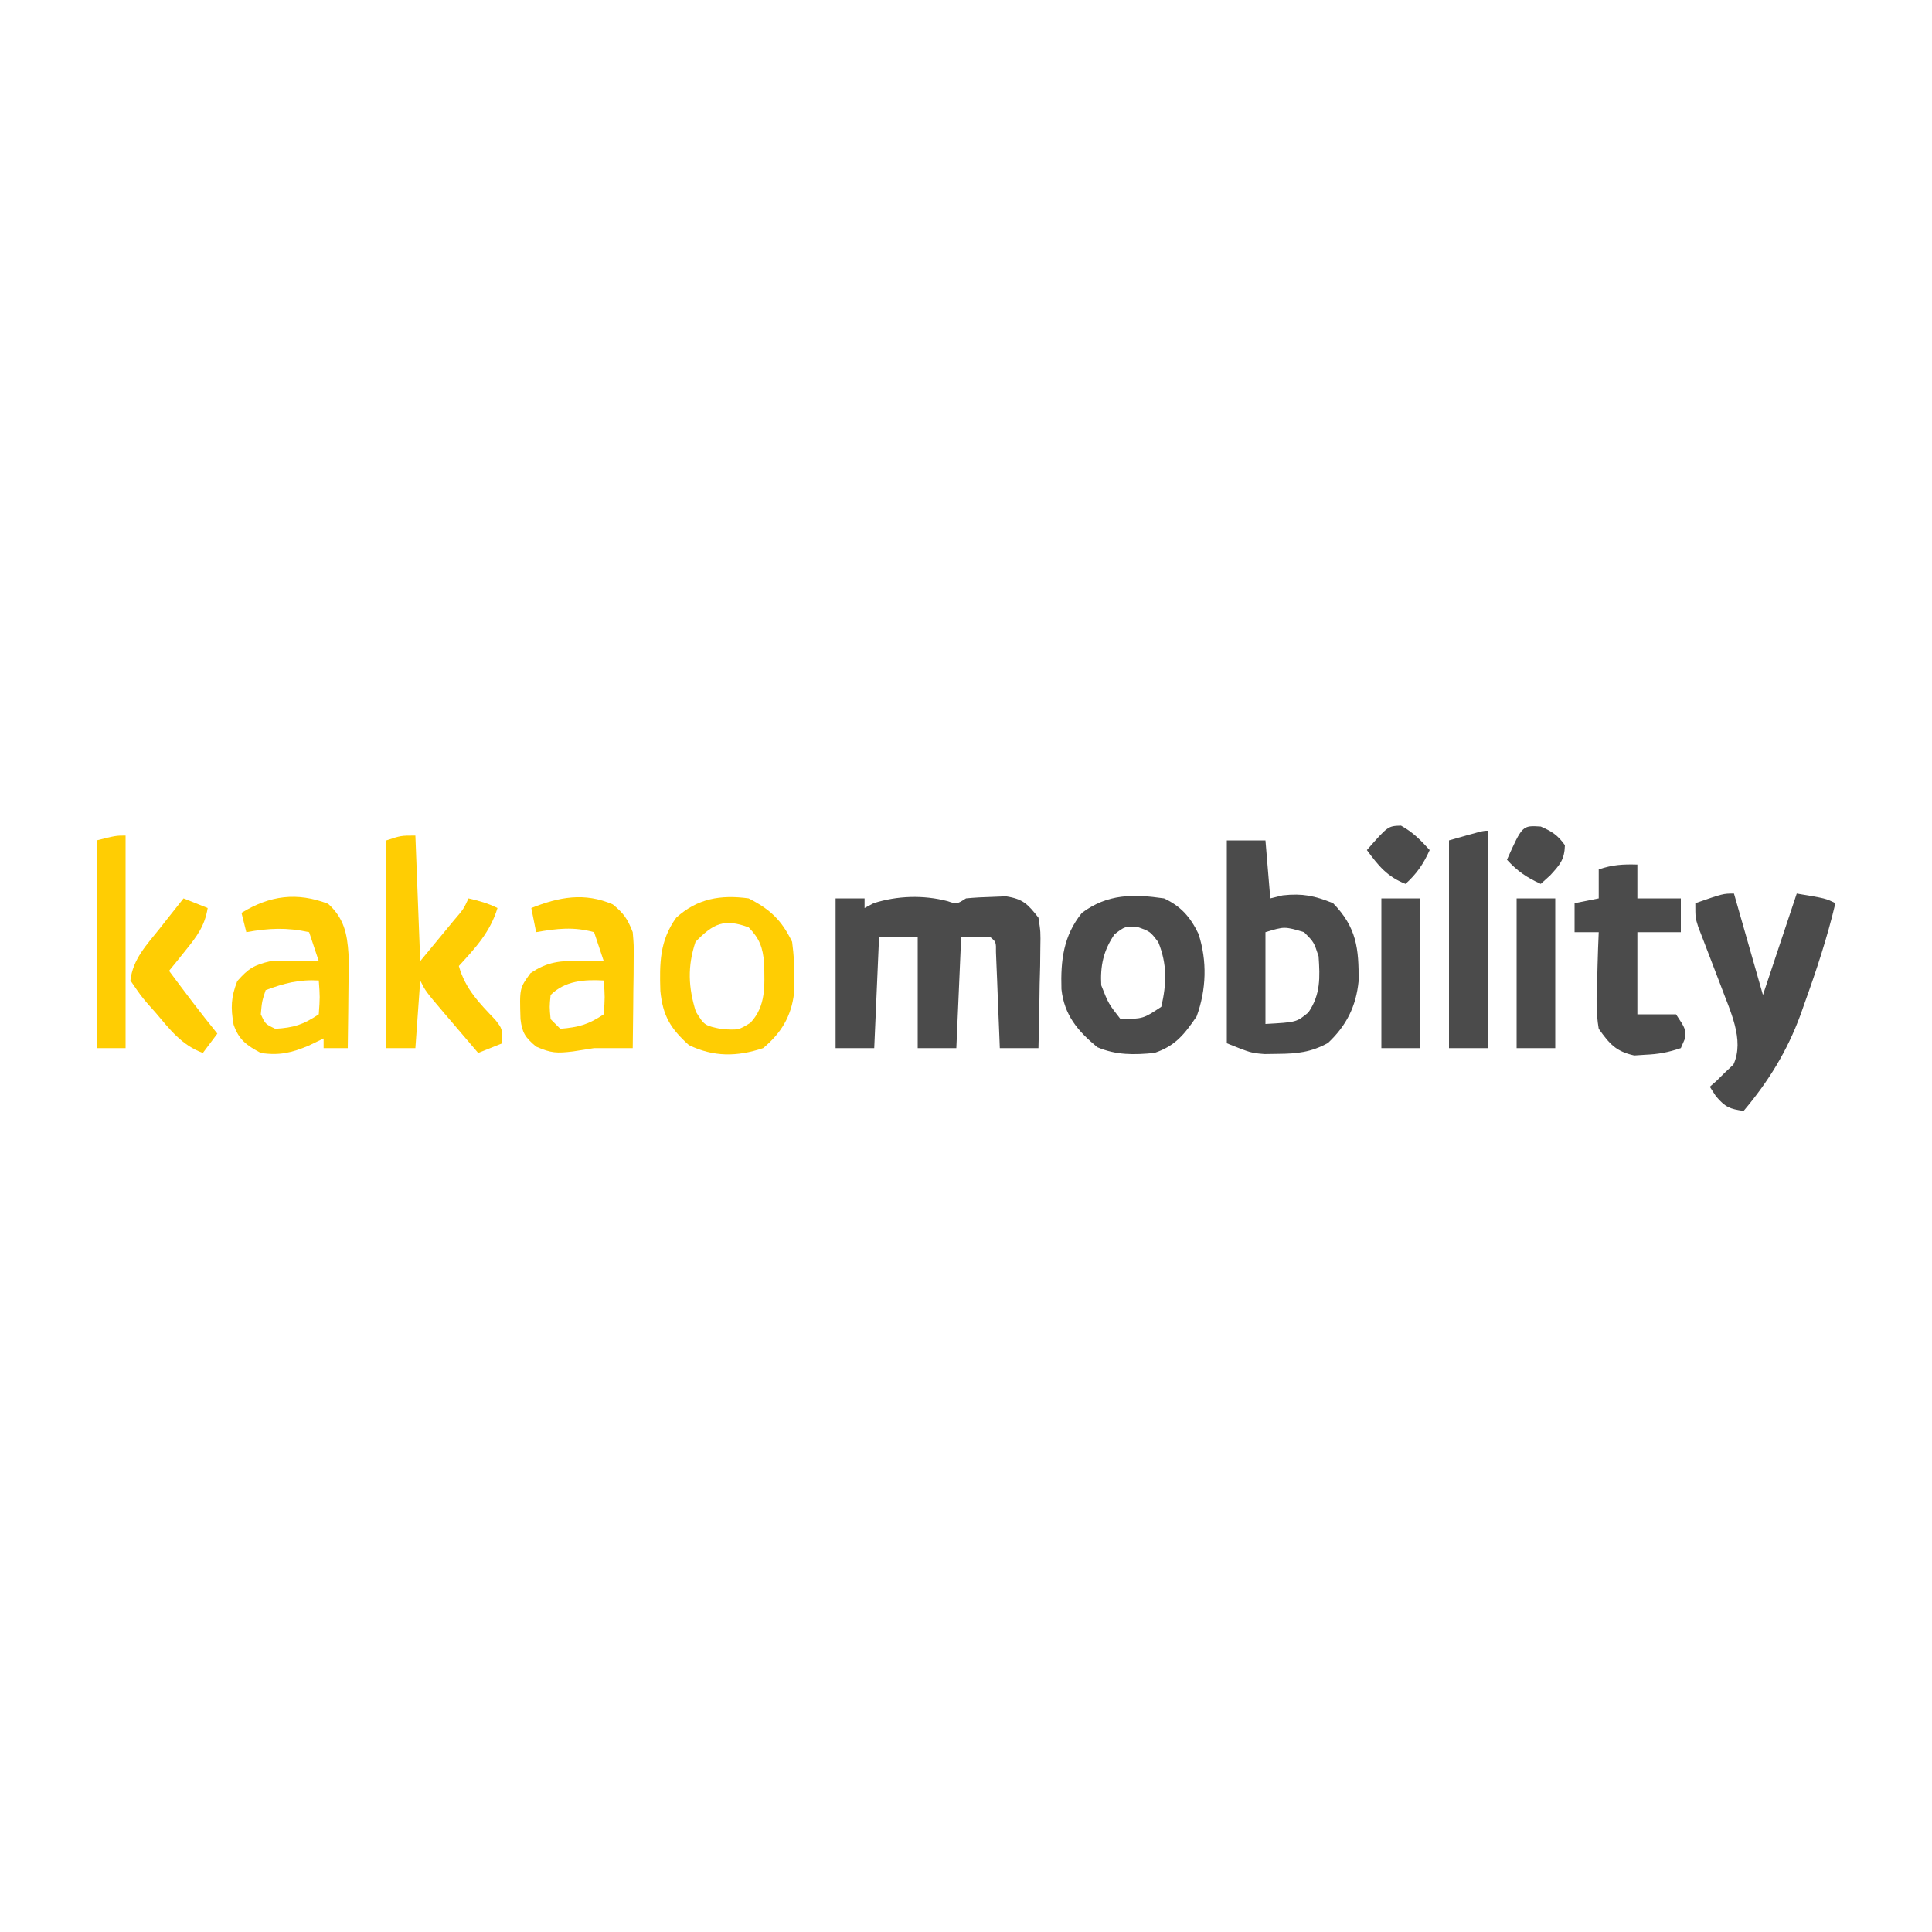 <?xml version="1.0" encoding="UTF-8"?>
<svg version="1.1" xmlns="http://www.w3.org/2000/svg" width="400" height="400">
<path d="M0 0 C1.98 0 3.96 0 6 0 C6 0.66 6 1.32 6 2 C6.619 1.67 7.237 1.34 7.875 1 C12.753 -0.561 18.2 -0.736 23.184 0.574 C25.085 1.224 25.085 1.224 27 0 C28.786 -0.173 30.581 -0.267 32.375 -0.312 C33.331 -0.35 34.288 -0.387 35.273 -0.426 C38.834 0.13 39.794 1.184 42 4 C42.454 6.933 42.454 6.933 42.391 10.297 C42.378 11.502 42.365 12.707 42.352 13.949 C42.318 15.203 42.285 16.458 42.25 17.75 C42.232 19.02 42.214 20.289 42.195 21.598 C42.148 24.733 42.082 27.866 42 31 C39.36 31 36.72 31 34 31 C33.975 30.339 33.95 29.678 33.924 28.996 C33.808 26.018 33.686 23.04 33.562 20.062 C33.523 19.022 33.484 17.981 33.443 16.908 C33.401 15.919 33.36 14.929 33.316 13.91 C33.261 12.535 33.261 12.535 33.205 11.133 C33.23 9.018 33.23 9.018 32 8 C30.02 8 28.04 8 26 8 C25.67 15.59 25.34 23.18 25 31 C22.36 31 19.72 31 17 31 C17 23.41 17 15.82 17 8 C14.36 8 11.72 8 9 8 C8.67 15.59 8.34 23.18 8 31 C5.36 31 2.72 31 0 31 C0 20.77 0 10.54 0 0 Z " fill="#4B4B4B" transform="translate(173,186)"/>
<path d="M0 0 C2.64 0 5.28 0 8 0 C8.33 3.96 8.66 7.92 9 12 C9.846 11.794 10.691 11.588 11.562 11.375 C15.674 10.927 18.175 11.442 22 13 C26.877 18.006 27.348 22.41 27.285 29.137 C26.764 34.372 24.757 38.35 20.938 41.938 C17.434 43.859 14.552 44.161 10.625 44.188 C9.689 44.202 8.753 44.216 7.789 44.23 C5 44 5 44 0 42 C0 28.14 0 14.28 0 0 Z M8 19 C8 25.27 8 31.54 8 38 C14.433 37.642 14.433 37.642 16.875 35.625 C19.43 31.935 19.299 28.336 19 24 C18.043 21.071 18.043 21.071 16 19 C11.914 17.798 11.914 17.798 8 19 Z " fill="#4B4B4B" transform="translate(254,174)"/>
<path d="M0 0 C3.478 1.616 5.447 3.856 7.129 7.336 C8.97 12.966 8.762 18.905 6.75 24.438 C4.211 28.155 2.327 30.558 -2 32 C-6.222 32.411 -9.874 32.475 -13.812 30.812 C-17.868 27.452 -20.657 24.163 -21.238 18.801 C-21.416 12.834 -20.852 7.779 -17 3 C-11.689 -0.951 -6.386 -0.925 0 0 Z M-10.25 7.438 C-12.558 10.817 -13.224 13.971 -13 18 C-11.494 21.814 -11.494 21.814 -9 25 C-4.289 24.917 -4.289 24.917 -0.562 22.438 C0.553 17.604 0.657 13.625 -1.188 9.062 C-2.873 6.85 -2.873 6.85 -5.438 5.938 C-8.085 5.781 -8.085 5.781 -10.25 7.438 Z " fill="#4B4B4B" transform="translate(241,186)"/>
<path d="M0 0 C1.98 6.93 3.96 13.86 6 21 C8.31 14.07 10.62 7.14 13 0 C19 1 19 1 21 2 C19.335 9.056 17.081 15.875 14.625 22.688 C14.345 23.483 14.065 24.278 13.777 25.097 C11.026 32.595 7.152 38.894 2 45 C-0.886 44.602 -1.822 44.21 -3.75 41.938 C-4.369 40.978 -4.369 40.978 -5 40 C-4.544 39.599 -4.087 39.198 -3.617 38.785 C-3.042 38.217 -2.467 37.648 -1.875 37.062 C-1.295 36.517 -0.715 35.972 -0.117 35.41 C2.277 30.245 -0.894 24.132 -2.727 19.07 C-3.353 17.42 -3.986 15.771 -4.625 14.125 C-5.267 12.463 -5.906 10.799 -6.539 9.133 C-6.82 8.41 -7.1 7.687 -7.389 6.942 C-8 5 -8 5 -8 2 C-2.25 0 -2.25 0 0 0 Z " fill="#4B4B4B" transform="translate(359,185)"/>
<path d="M0 0 C0.33 8.58 0.66 17.16 1 26 C2.464 24.226 3.929 22.453 5.438 20.625 C6.261 19.627 7.085 18.63 7.934 17.602 C9.984 15.203 9.984 15.203 11 13 C13.169 13.506 15 14 17 15 C15.491 19.98 12.443 23.243 9 27 C10.338 31.756 13.212 34.643 16.539 38.133 C18 40 18 40 18 43 C16.35 43.66 14.7 44.32 13 45 C11.185 42.877 9.373 40.752 7.562 38.625 C7.046 38.022 6.53 37.418 5.998 36.797 C2.113 32.227 2.113 32.227 1 30 C0.67 34.62 0.34 39.24 0 44 C-1.98 44 -3.96 44 -6 44 C-6 29.81 -6 15.62 -6 1 C-3 0 -3 0 0 0 Z " fill="#FFCD03" transform="translate(86,173)"/>
<path d="M0 0 C0 2.31 0 4.62 0 7 C2.97 7 5.94 7 9 7 C9 9.31 9 11.62 9 14 C6.03 14 3.06 14 0 14 C0 19.61 0 25.22 0 31 C2.64 31 5.28 31 8 31 C10 34 10 34 9.812 36.125 C9.544 36.744 9.276 37.362 9 38 C6.323 38.892 4.406 39.252 1.625 39.375 C0.875 39.424 0.125 39.473 -0.648 39.523 C-4.447 38.678 -5.751 37.147 -8 34 C-8.597 30.538 -8.473 27.187 -8.312 23.688 C-8.279 22.29 -8.279 22.29 -8.244 20.865 C-8.185 18.575 -8.103 16.288 -8 14 C-9.65 14 -11.3 14 -13 14 C-13 12.02 -13 10.04 -13 8 C-11.35 7.67 -9.7 7.34 -8 7 C-8 5.02 -8 3.04 -8 1 C-5.072 0.024 -3.044 -0.082 0 0 Z " fill="#4B4B4B" transform="translate(339,179)"/>
<path d="M0 0 C4.479 2.282 6.82 4.507 9 9 C9.398 12.375 9.398 12.375 9.375 16 C9.383 17.196 9.39 18.392 9.398 19.625 C8.829 24.449 6.721 27.899 3 31 C-2.401 32.8 -7.217 32.858 -12.375 30.375 C-16.185 26.927 -17.769 24.337 -18.281 19.156 C-18.451 13.442 -18.448 8.802 -15 4 C-10.607 0.019 -5.806 -0.792 0 0 Z M-11 9 C-12.692 14.076 -12.491 18.411 -10.938 23.438 C-9.15 26.32 -9.15 26.32 -5.562 27.062 C-2.078 27.269 -2.078 27.269 0.375 25.75 C3.67 22.202 3.278 18.022 3.211 13.449 C2.929 10.18 2.294 8.37 0 6 C-5.08 4.123 -7.312 5.206 -11 9 Z " fill="#FFCD03" transform="translate(155,186)"/>
<path d="M0 0 C2.308 1.901 3.045 2.994 4.125 5.75 C4.352 8.407 4.352 8.407 4.32 11.391 C4.314 12.461 4.307 13.53 4.301 14.633 C4.284 15.744 4.267 16.855 4.25 18 C4.241 19.127 4.232 20.253 4.223 21.414 C4.199 24.193 4.166 26.971 4.125 29.75 C1.458 29.75 -1.208 29.75 -3.875 29.75 C-5.334 29.977 -6.792 30.206 -8.25 30.438 C-11.569 30.827 -12.716 30.82 -15.875 29.438 C-18.112 27.55 -18.773 26.616 -19.113 23.727 C-19.314 17.356 -19.314 17.356 -17.062 14.25 C-13.563 11.85 -10.818 11.634 -6.688 11.688 C-5.786 11.697 -4.885 11.706 -3.957 11.715 C-3.27 11.726 -2.583 11.738 -1.875 11.75 C-2.535 9.77 -3.195 7.79 -3.875 5.75 C-8.131 4.589 -11.559 4.988 -15.875 5.75 C-16.205 4.1 -16.535 2.45 -16.875 0.75 C-11.13 -1.548 -5.844 -2.541 0 0 Z M-12.875 18.75 C-13.125 21.208 -13.125 21.208 -12.875 23.75 C-12.215 24.41 -11.555 25.07 -10.875 25.75 C-7.066 25.426 -5.091 24.894 -1.875 22.75 C-1.625 19.166 -1.625 19.166 -1.875 15.75 C-5.84 15.523 -9.908 15.783 -12.875 18.75 Z " fill="#FFCD03" transform="translate(126.875,187.25)"/>
<path d="M0 0 C3.232 2.938 3.953 6.101 4.219 10.425 C4.259 13.369 4.237 16.306 4.188 19.25 C4.178 20.272 4.169 21.294 4.16 22.348 C4.137 24.857 4.104 27.366 4.062 29.875 C2.413 29.875 0.762 29.875 -0.938 29.875 C-0.938 29.215 -0.938 28.555 -0.938 27.875 C-1.969 28.37 -3 28.865 -4.062 29.375 C-7.523 30.833 -10.149 31.452 -13.938 30.875 C-16.83 29.332 -18.495 28.174 -19.574 25.004 C-20.19 21.5 -20.122 19.347 -18.812 16 C-16.5 13.38 -15.356 12.675 -11.938 11.875 C-8.597 11.726 -5.279 11.758 -1.938 11.875 C-2.598 9.895 -3.257 7.915 -3.938 5.875 C-8.567 4.859 -12.282 5.037 -16.938 5.875 C-17.267 4.555 -17.598 3.235 -17.938 1.875 C-12.054 -1.746 -6.452 -2.471 0 0 Z M-12.938 17.875 C-13.707 20.22 -13.707 20.22 -13.938 22.875 C-13.002 24.895 -13.002 24.895 -10.938 25.875 C-7.085 25.634 -5.177 25.035 -1.938 22.875 C-1.687 19.291 -1.687 19.291 -1.938 15.875 C-6.025 15.635 -9.114 16.452 -12.938 17.875 Z " fill="#FFCD03" transform="translate(67.938,187.125)"/>
<path d="M0 0 C0 14.85 0 29.7 0 45 C-2.64 45 -5.28 45 -8 45 C-8 30.81 -8 16.62 -8 2 C-1 0 -1 0 0 0 Z " fill="#4B4B4B" transform="translate(308,172)"/>
<path d="M0 0 C0 14.52 0 29.04 0 44 C-1.98 44 -3.96 44 -6 44 C-6 29.81 -6 15.62 -6 1 C-2 0 -2 0 0 0 Z " fill="#FFCD03" transform="translate(26,173)"/>
<path d="M0 0 C2.64 0 5.28 0 8 0 C8 10.23 8 20.46 8 31 C5.36 31 2.72 31 0 31 C0 20.77 0 10.54 0 0 Z " fill="#4B4B4B" transform="translate(314,186)"/>
<path d="M0 0 C2.64 0 5.28 0 8 0 C8 10.23 8 20.46 8 31 C5.36 31 2.72 31 0 31 C0 20.77 0 10.54 0 0 Z " fill="#4B4B4B" transform="translate(286,186)"/>
<path d="M0 0 C2.475 0.99 2.475 0.99 5 2 C4.397 5.705 2.775 7.86 0.438 10.75 C-0.203 11.549 -0.844 12.348 -1.504 13.172 C-1.998 13.775 -2.491 14.378 -3 15 C0.267 19.389 3.549 23.753 7 28 C6.01 29.32 5.02 30.64 4 32 C-0.391 30.386 -2.876 27.092 -5.812 23.625 C-6.327 23.047 -6.842 22.47 -7.373 21.875 C-8.832 20.164 -8.832 20.164 -11 17 C-10.51 12.592 -7.616 9.603 -4.938 6.25 C-4.465 5.648 -3.993 5.046 -3.506 4.426 C-2.343 2.946 -1.172 1.472 0 0 Z " fill="#FFCD03" transform="translate(38,186)"/>
<path d="M0 0 C2.431 1.333 4.087 3.013 5.938 5.062 C4.645 7.947 3.278 9.935 0.938 12.062 C-2.858 10.572 -4.673 8.305 -7.062 5.062 C-2.689 0.081 -2.689 0.081 0 0 Z " fill="#4B4B4B" transform="translate(290.062,170.938)"/>
<path d="M0 0 C2.304 1.008 3.548 1.812 5 3.875 C4.903 6.879 3.982 7.895 1.938 10.125 C1.298 10.703 0.659 11.28 0 11.875 C-2.884 10.582 -4.872 9.216 -7 6.875 C-3.811 -0.238 -3.811 -0.238 0 0 Z " fill="#4B4B4B" transform="translate(319,171.125)"/>
</svg>
